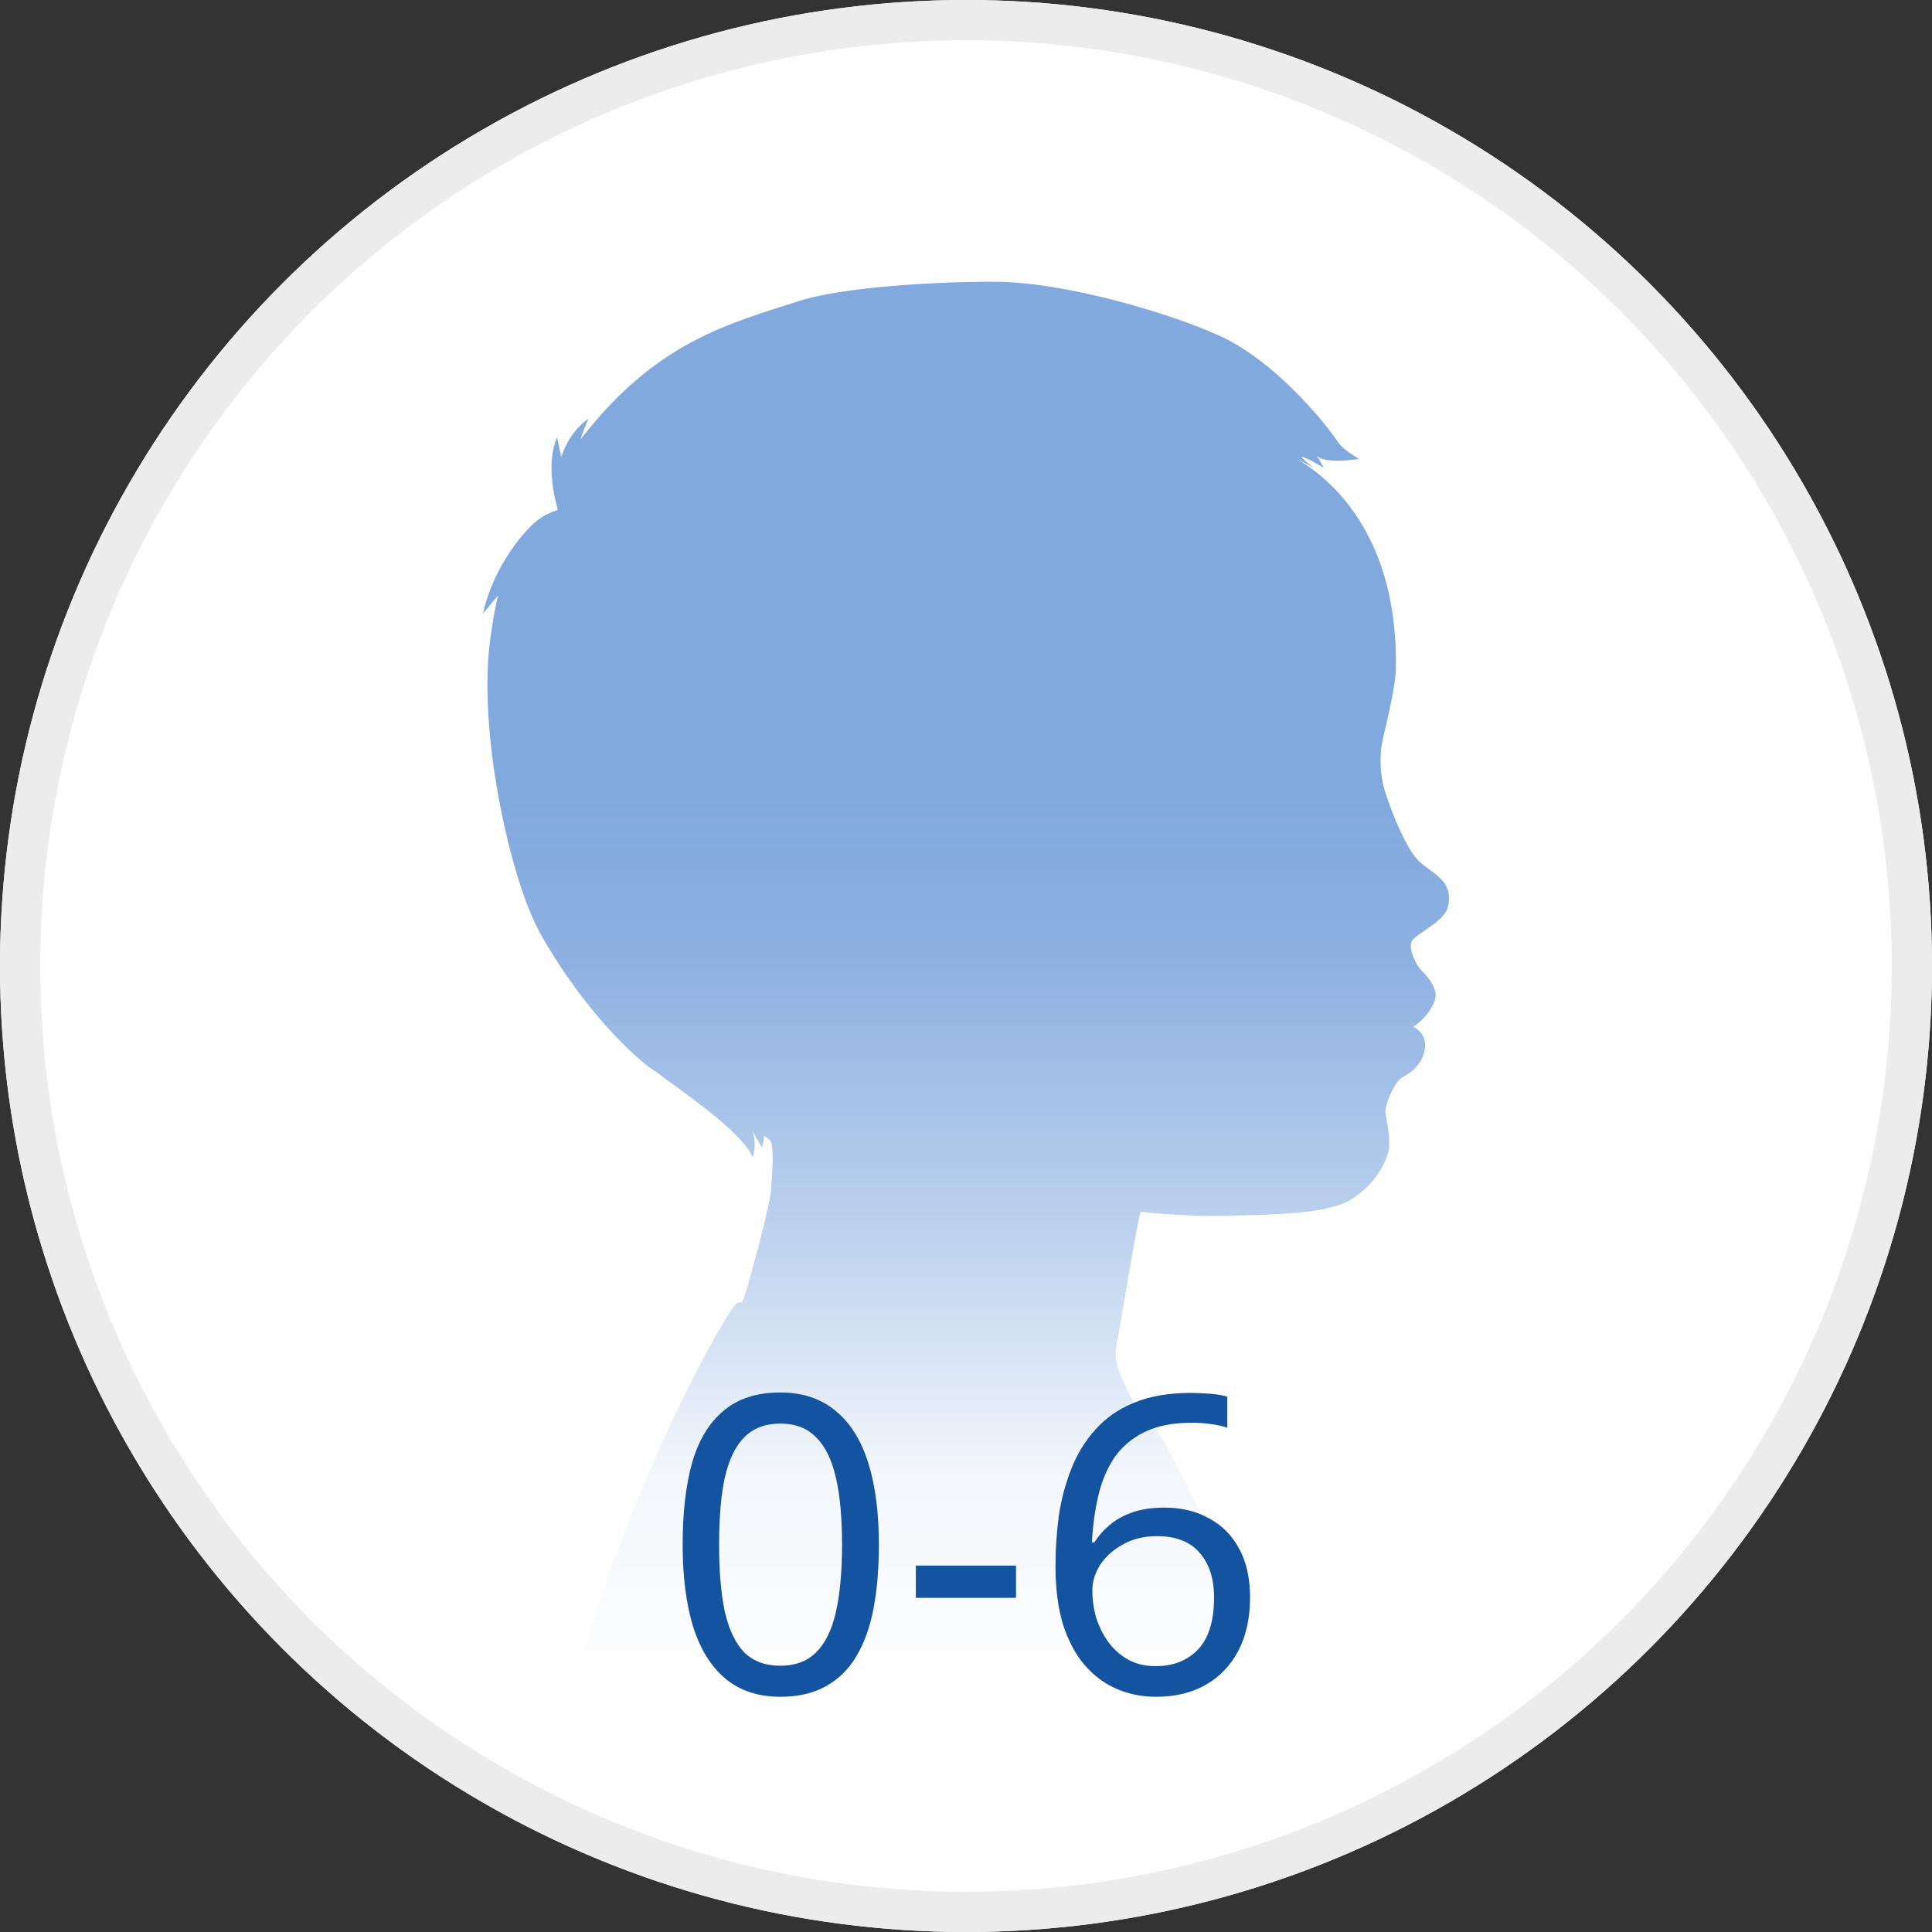 <svg width="56" height="56" viewBox="0 0 56 56" fill="none" xmlns="http://www.w3.org/2000/svg">
<rect x="0" y="0" width="56" height="56" fill="#333333" stroke="none"/>
<g clip-path="url(#clip0_1388_10141)">
<circle cx="28" cy="28" r="28" fill="white"/>
<circle cx="28" cy="28" r="27.417" fill="white" stroke="#ECECEC" stroke-width="1.167"/>
<path d="M41.109 24.939C40.691 24.532 40.167 23.106 40.083 22.701C39.999 22.296 39.999 21.897 40.054 21.576C40.117 21.214 40.449 19.985 40.46 19.383C40.526 15.741 38.789 14.012 37.607 13.313C37.604 13.309 37.893 13.451 38.054 13.542C38.054 13.542 37.655 13.226 37.742 13.246C37.971 13.298 38.375 13.571 38.371 13.566C38.374 13.555 38.202 13.254 38.164 13.212C38.216 13.252 38.414 13.446 39.39 13.303C38.888 12.998 38.85 12.906 38.676 12.662C38.32 12.158 36.935 10.472 35.403 9.758C34.008 9.108 30.898 8.168 28.812 8.166C26.863 8.165 24.332 8.347 23.159 8.725C21.143 9.375 19.161 9.885 17.089 12.41C17.005 12.512 16.914 12.624 16.823 12.742C16.897 12.524 16.984 12.288 17.061 12.133C16.456 12.553 16.269 13.247 16.269 13.247C16.269 13.247 16.184 12.852 16.145 12.674C15.82 13.462 16.073 14.403 16.168 14.782C15.819 14.885 15.535 15.08 15.302 15.338V15.337C15.302 15.337 14.312 16.336 14 17.785C14.153 17.595 14.302 17.416 14.433 17.262C14.336 17.682 14.267 18.112 14.211 18.519C13.845 21.184 14.763 25.305 15.573 26.89C15.91 27.548 17.109 29.536 18.737 30.874C18.796 30.922 18.894 30.989 19.016 31.068L19.014 31.067C19.764 31.633 21.515 32.805 21.818 33.549C21.954 33.082 21.803 32.782 21.803 32.782C21.803 32.782 22.05 33.193 22.085 33.264C22.13 33.112 22.145 33.003 22.145 32.921C22.257 32.995 22.33 33.049 22.338 33.072C22.421 33.307 22.413 33.73 22.338 34.584C22.262 35.18 21.565 37.75 21.506 37.749C21.395 37.744 21.312 37.794 21.256 37.878C20.313 39.3 18.256 43.369 16.931 47.833H36.298C36.293 47.784 35.544 45.429 34.556 43.369C34.312 42.859 33.463 41.245 33.37 41.198C33.284 41.154 33.224 41.255 33.151 41.132C32.672 40.332 32.257 39.565 32.345 39.095C32.468 38.476 32.972 35.307 33.066 35.124C33.096 35.131 34.468 35.27 35.386 35.244C36.789 35.204 38.473 35.218 39.193 34.748C39.742 34.388 40.059 33.95 40.232 33.427C40.345 33.088 40.161 32.353 40.156 32.243C40.143 31.983 40.442 31.326 40.663 31.213C40.998 31.042 41.158 30.834 41.238 30.631C41.433 30.136 41.189 29.873 40.958 29.758C41.162 29.669 41.71 29.1 41.6 28.735C41.516 28.458 41.359 28.293 41.184 28.108C41.03 27.947 40.798 27.441 40.934 27.263C41.122 27.015 41.884 26.7 41.973 26.273C42.135 25.501 41.528 25.347 41.109 24.94L41.109 24.939Z" fill="url(#paint0_linear_1388_10141)"/>
<path d="M25.475 44.767C25.475 45.462 25.423 46.083 25.319 46.627C25.215 47.17 25.047 47.635 24.815 48.019C24.591 48.395 24.295 48.682 23.927 48.883C23.567 49.083 23.131 49.182 22.619 49.182C21.979 49.182 21.447 49.007 21.023 48.654C20.607 48.303 20.295 47.798 20.087 47.142C19.887 46.478 19.787 45.687 19.787 44.767C19.787 43.839 19.879 43.047 20.063 42.391C20.255 41.734 20.559 41.234 20.975 40.891C21.391 40.538 21.939 40.362 22.619 40.362C23.259 40.362 23.791 40.538 24.215 40.891C24.639 41.234 24.955 41.734 25.163 42.391C25.371 43.047 25.475 43.839 25.475 44.767ZM20.843 44.767C20.843 45.55 20.899 46.203 21.011 46.722C21.131 47.242 21.319 47.635 21.575 47.898C21.839 48.154 22.187 48.282 22.619 48.282C23.051 48.282 23.395 48.154 23.651 47.898C23.915 47.642 24.107 47.255 24.227 46.734C24.347 46.206 24.407 45.55 24.407 44.767C24.407 43.983 24.347 43.334 24.227 42.822C24.107 42.303 23.915 41.914 23.651 41.658C23.395 41.395 23.051 41.263 22.619 41.263C22.187 41.263 21.839 41.395 21.575 41.658C21.319 41.914 21.131 42.303 21.011 42.822C20.899 43.334 20.843 43.983 20.843 44.767ZM26.546 46.315V45.379H29.45V46.315H26.546ZM30.594 45.403C30.594 44.907 30.626 44.419 30.69 43.938C30.762 43.459 30.882 43.007 31.05 42.583C31.218 42.151 31.45 41.77 31.746 41.443C32.042 41.106 32.414 40.846 32.862 40.663C33.318 40.471 33.87 40.374 34.518 40.374C34.686 40.374 34.87 40.383 35.07 40.398C35.278 40.414 35.446 40.443 35.574 40.483V41.383C35.43 41.334 35.266 41.298 35.082 41.275C34.906 41.251 34.726 41.239 34.542 41.239C33.99 41.239 33.53 41.331 33.162 41.514C32.794 41.699 32.502 41.95 32.286 42.27C32.078 42.59 31.926 42.959 31.83 43.374C31.734 43.791 31.674 44.234 31.65 44.706H31.722C31.842 44.514 31.994 44.343 32.178 44.191C32.362 44.038 32.582 43.919 32.838 43.831C33.102 43.742 33.406 43.699 33.75 43.699C34.246 43.699 34.678 43.803 35.046 44.011C35.422 44.211 35.714 44.507 35.922 44.898C36.13 45.282 36.234 45.751 36.234 46.303C36.234 46.895 36.122 47.407 35.898 47.839C35.674 48.27 35.358 48.602 34.95 48.834C34.55 49.066 34.07 49.182 33.51 49.182C33.102 49.182 32.722 49.106 32.37 48.955C32.018 48.803 31.706 48.571 31.434 48.258C31.17 47.947 30.962 47.554 30.81 47.083C30.666 46.602 30.594 46.042 30.594 45.403ZM33.498 48.294C34.002 48.294 34.41 48.135 34.722 47.815C35.034 47.486 35.19 46.983 35.19 46.303C35.19 45.758 35.05 45.327 34.77 45.007C34.498 44.687 34.086 44.526 33.534 44.526C33.158 44.526 32.83 44.606 32.55 44.767C32.27 44.919 32.05 45.114 31.89 45.355C31.738 45.594 31.662 45.843 31.662 46.099C31.662 46.362 31.698 46.623 31.77 46.879C31.85 47.135 31.966 47.37 32.118 47.587C32.278 47.803 32.47 47.974 32.694 48.102C32.926 48.23 33.194 48.294 33.498 48.294Z" fill="#13539F"/>
</g>
<defs>
<linearGradient id="paint0_linear_1388_10141" x1="29.236" y1="58.258" x2="29.236" y2="23.102" gradientUnits="userSpaceOnUse">
<stop offset="0.215" stop-color="#1B62C3" stop-opacity="0"/>
<stop offset="0.439" stop-color="#1B62C3" stop-opacity="0.05"/>
<stop offset="0.652" stop-color="#1B62C3" stop-opacity="0.3"/>
<stop offset="0.868" stop-color="#1B62C3" stop-opacity="0.5"/>
<stop offset="1" stop-color="#1B62C3" stop-opacity="0.55"/>
</linearGradient>
<clipPath id="clip0_1388_10141">
<rect width="56" height="56" rx="15.515" fill="white"/>
</clipPath>
</defs>
</svg>
